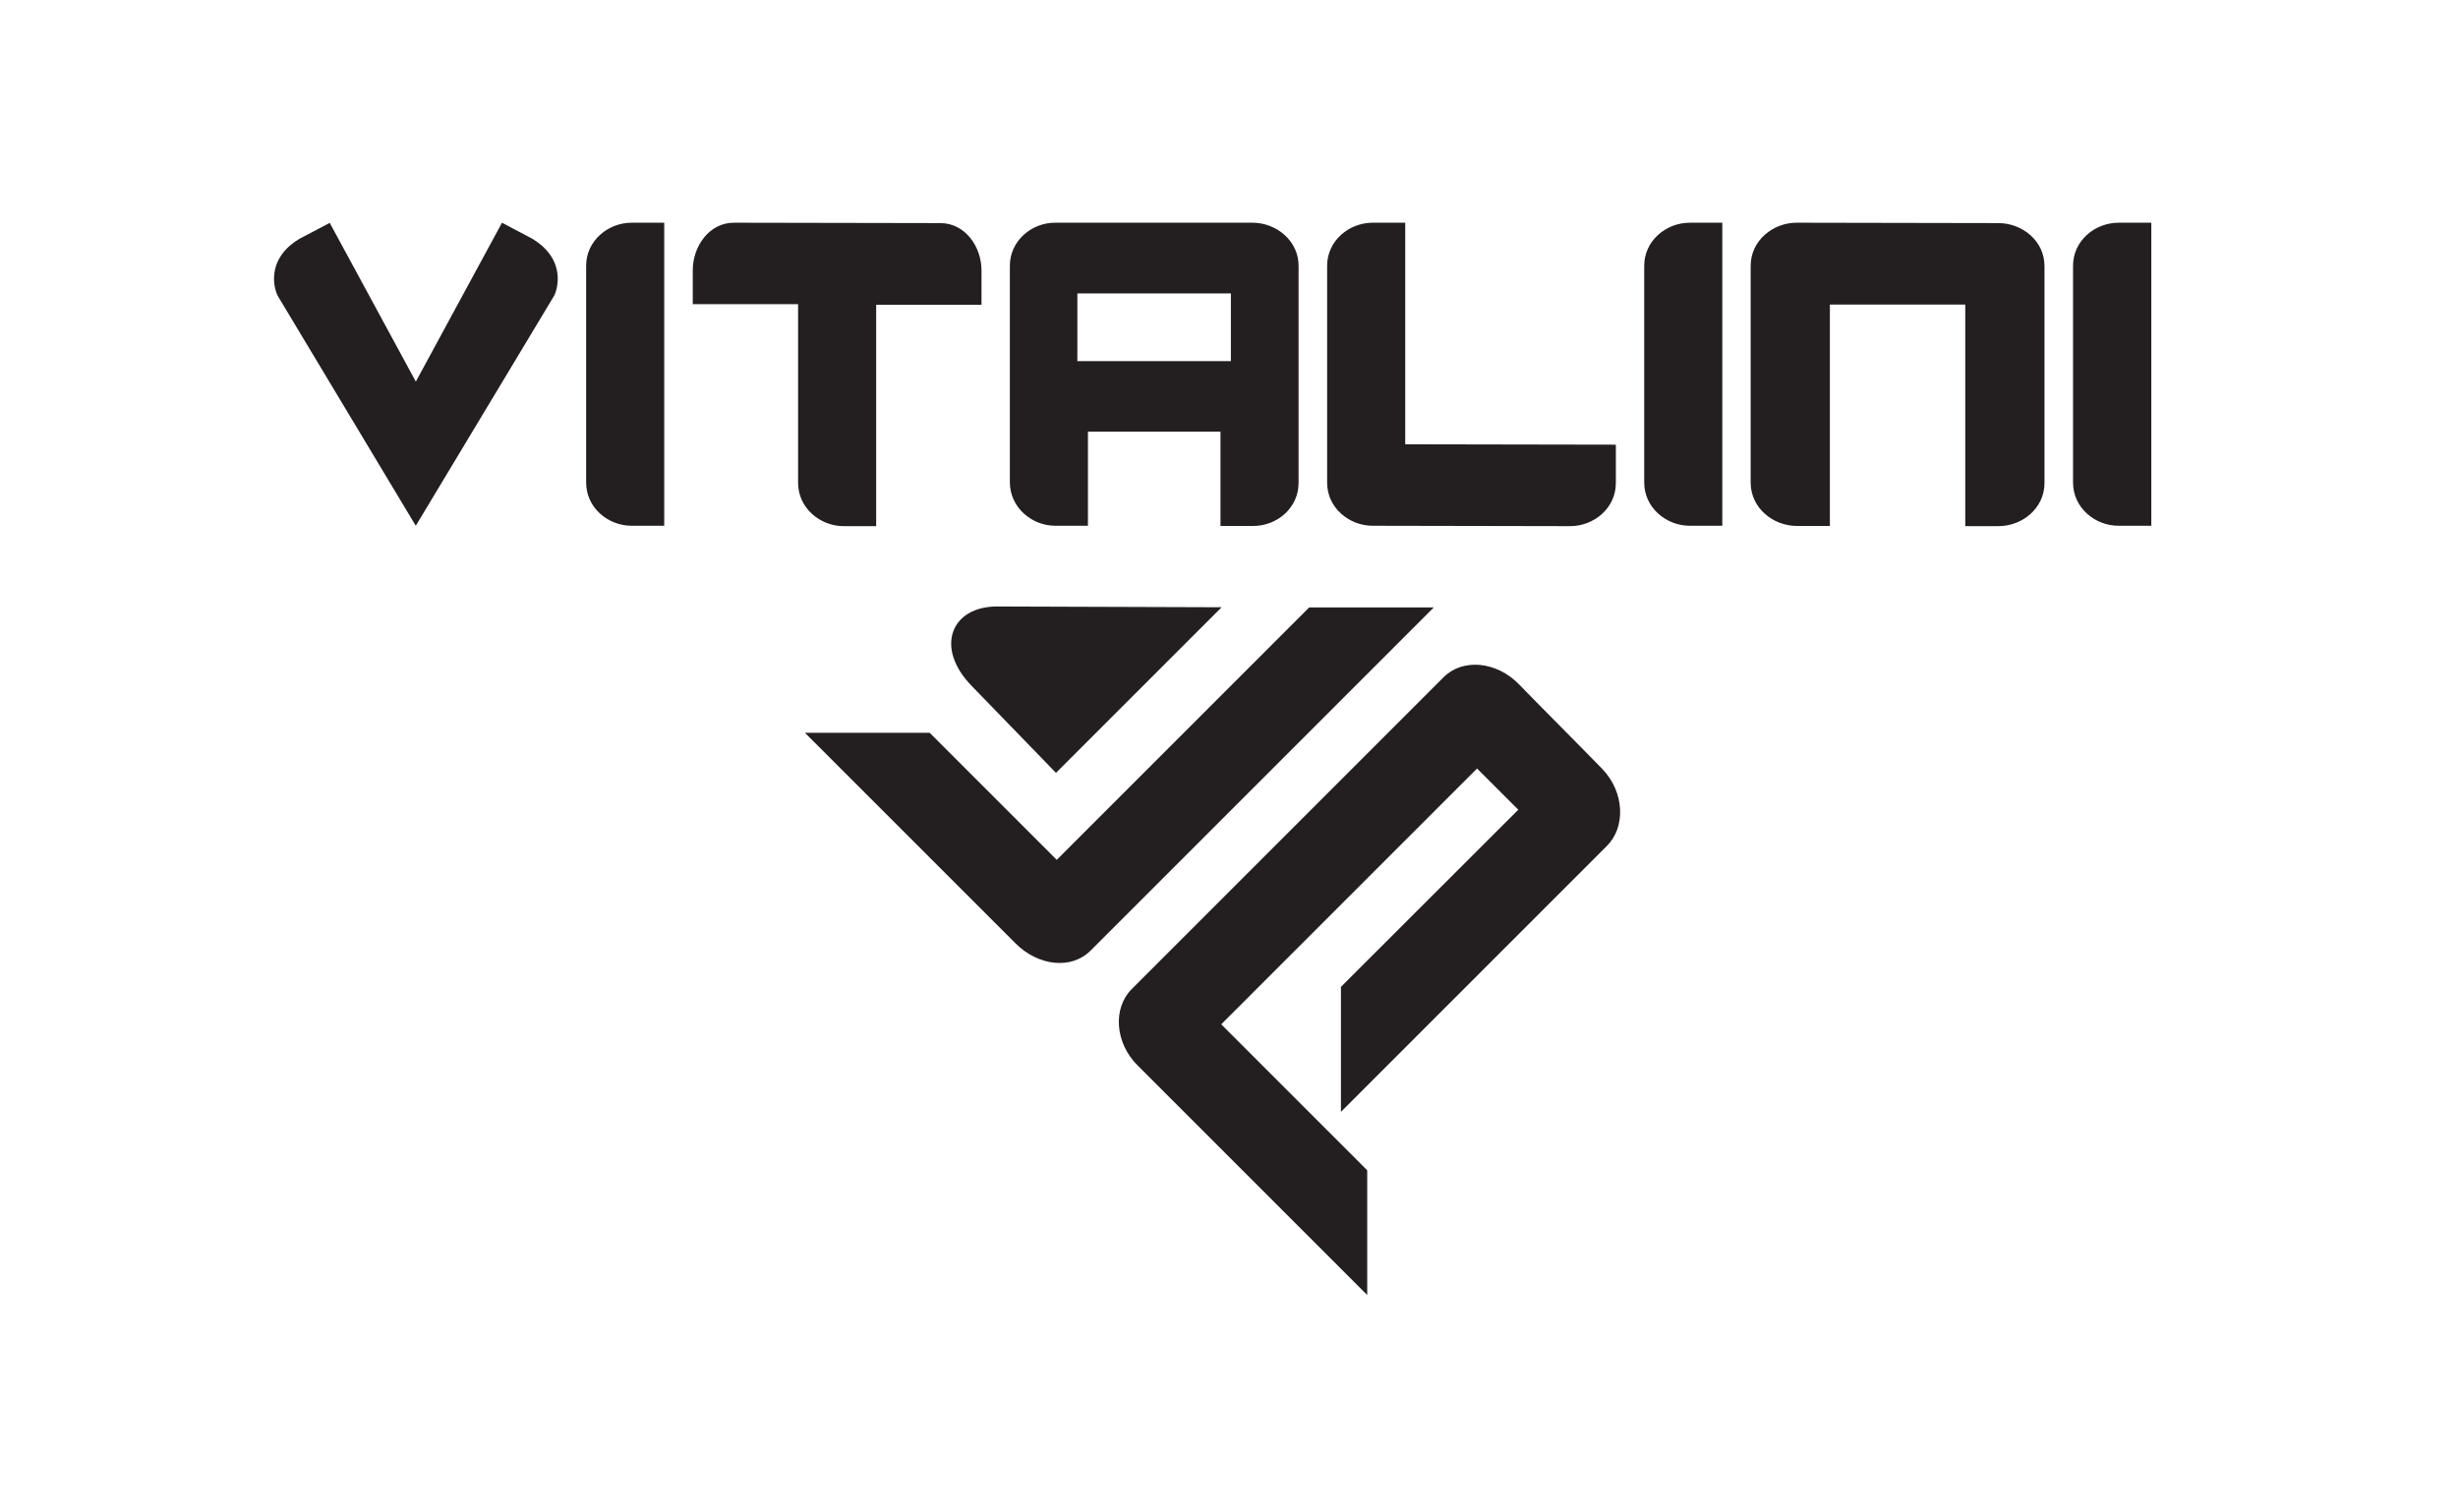<svg xmlns="http://www.w3.org/2000/svg" width="130" height="80" viewBox="0 0 130 80" fill="none"><path fill-rule="evenodd" clip-rule="evenodd" d="M103.95 16.11H96.78C96.78 19.67 96.78 23.24 96.78 26.81V27.82H95.04C93.78 27.82 92.6 26.88 92.59 25.54V14.06C92.59 12.72 93.78 11.77 95.04 11.78L105.69 11.8C106.95 11.8 108.14 12.74 108.13 14.09V25.55C108.13 26.89 106.94 27.84 105.68 27.83H103.94V26.81C103.94 23.24 103.94 19.67 103.94 16.11M74.32 23.5L85.46 23.52V25.55C85.46 26.88 84.3 27.83 83.05 27.83L72.6 27.81C71.35 27.81 70.19 26.86 70.19 25.53V14.06C70.19 12.73 71.35 11.78 72.6 11.78H74.32V23.5ZM112.05 27.81C110.79 27.81 109.64 26.85 109.64 25.52V14.06C109.64 12.73 110.8 11.78 112.05 11.78H113.78V27.81H112.06H112.05ZM89.37 27.81C88.12 27.81 86.96 26.85 86.96 25.52V14.06C86.96 12.73 88.12 11.78 89.37 11.78H91.09V27.81H89.37ZM42.21 16.09H36.64V14.29C36.64 13.03 37.51 11.77 38.83 11.78L49.73 11.8C51.05 11.8 51.92 13.06 51.91 14.32V16.12H46.34V27.83H44.62C43.37 27.83 42.21 26.87 42.21 25.54V16.1V16.09ZM33.41 27.81C32.16 27.81 31 26.86 31 25.52V14.06C31 12.73 32.16 11.78 33.41 11.78H35.13V27.81H33.41ZM65.11 19.1H56.98V15.52H65.1V19.1H65.11ZM57.54 22.82V27.81H55.82C54.57 27.81 53.42 26.85 53.41 25.52V14.06C53.41 12.73 54.57 11.77 55.82 11.78H66.28C67.53 11.8 68.69 12.75 68.68 14.08V25.54C68.68 26.88 67.52 27.83 66.27 27.82H64.55V22.83H57.54V22.82ZM21.99 20.19L26.55 11.78L28.14 12.62C28.86 13.05 29.42 13.69 29.49 14.56C29.52 14.9 29.46 15.33 29.31 15.64L21.99 27.81L14.69 15.65C14.53 15.32 14.47 14.92 14.5 14.56C14.57 13.69 15.13 13.05 15.84 12.63L17.44 11.79L22 20.2L21.99 20.19Z" fill="#231F20"></path><path fill-rule="evenodd" clip-rule="evenodd" d="M42.57 38.76L53.71 49.9C54.89 51.08 56.65 51.32 57.69 50.27L75.83 32.13H69.24L55.89 45.48L49.17 38.76H42.57ZM55.85 40.88L51.38 36.27C49.42 34.25 50.3 32.06 52.76 32.08L64.61 32.12L55.85 40.88ZM80.3 42.83L70.92 52.2V58.81L84.99 44.74C86 43.73 85.91 41.88 84.74 40.67C83.28 39.17 81.79 37.69 80.33 36.19C79.15 34.98 77.36 34.81 76.35 35.82L59.86 52.31C58.84 53.33 58.97 55.16 60.16 56.35L72.31 68.5V61.9L64.59 54.18L78.12 40.65L80.31 42.84L80.3 42.83Z" fill="#231F20"></path></svg>